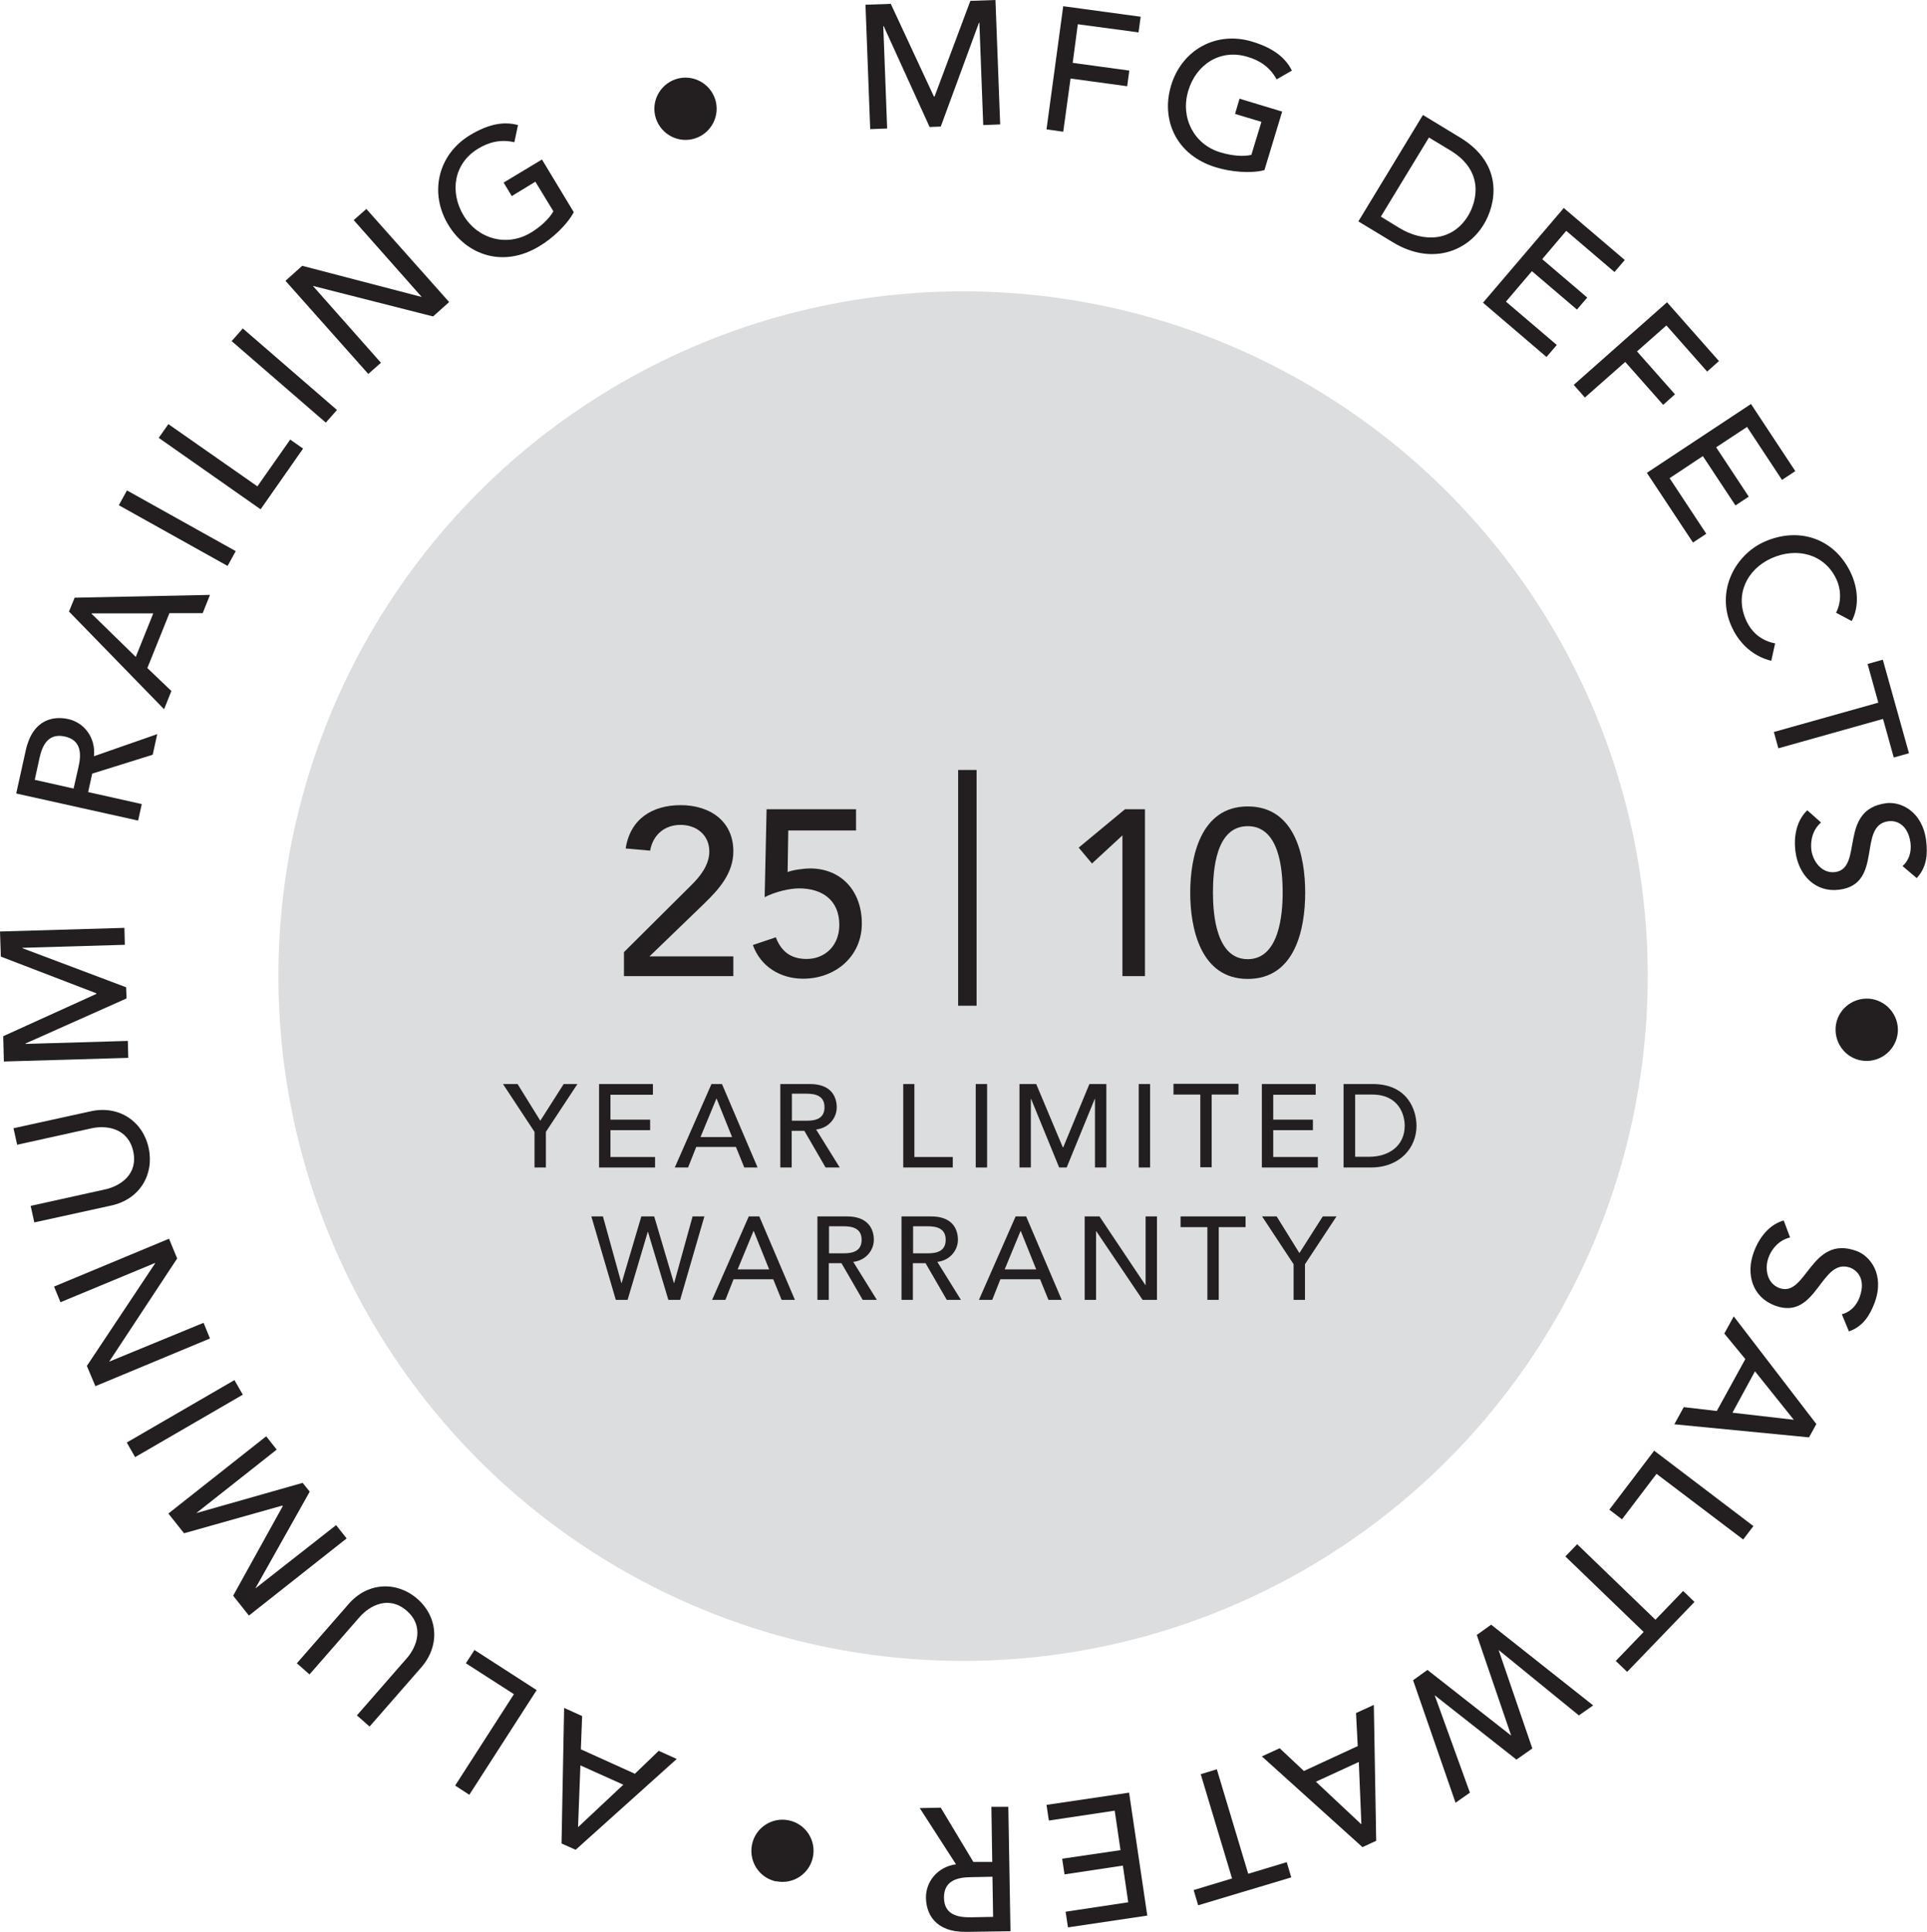 <svg viewBox="0 0 89.84 90.06" xmlns="http://www.w3.org/2000/svg" data-sanitized-data-name="Layer 1" data-name="Layer 1" id="Layer_1">
  <defs>
    <style>
      .cls-1 {
        fill: #231f20;
      }

      .cls-2 {
        fill: #dcddde;
      }
    </style>
  </defs>
  <g>
    <path d="M40.36.22l1.17-.04,2.01,4.32h.03S45.24.04,45.24.04l1.17-.04.22,5.8-.79.03-.18-4.77h-.02s-1.78,4.84-1.78,4.84l-.52.02-2.14-4.7h-.02s.18,4.77.18,4.77l-.79.03-.22-5.8Z" class="cls-1"></path>
    <path d="M49.57.29l3.61.49-.1.73-2.83-.38-.24,1.8,2.64.36-.1.73-2.64-.36-.34,2.48-.78-.11.78-5.75Z" class="cls-1"></path>
    <path d="M59.78,5.19l-.83,2.74c-.64.17-1.58.08-2.26-.13-1.88-.57-2.57-2.24-2.09-3.82.5-1.65,2.09-2.55,3.78-2.04,1.02.31,1.56.77,1.85,1.35l-.71.41c-.32-.58-.8-.89-1.36-1.05-1.27-.39-2.4.36-2.76,1.58-.38,1.25.26,2.5,1.49,2.87.53.16,1.06.21,1.45.12l.47-1.54-1.23-.37.21-.71,1.98.6Z" class="cls-1"></path>
    <path d="M66.34,5.36l1.73,1.05c2.09,1.27,1.66,3.15,1.1,4.06-.77,1.27-2.45,1.9-4.22.83l-1.62-.98,3.01-4.96ZM64.38,10.1l.85.52c1.13.69,2.48.65,3.22-.57.38-.63.79-2.05-.82-3.03l-1.01-.61-2.25,3.7Z" class="cls-1"></path>
    <path d="M72.9,9.69l2.85,2.43-.48.56-2.25-1.92-1.12,1.32,2.1,1.79-.48.56-2.1-1.79-1.21,1.42,2.37,2.02-.48.56-2.96-2.53,3.77-4.42Z" class="cls-1"></path>
    <path d="M77.72,14.09l2.42,2.74-.55.49-1.9-2.15-1.37,1.21,1.77,2-.55.49-1.77-2-1.88,1.66-.52-.59,4.35-3.85Z" class="cls-1"></path>
    <path d="M81.64,18.84l2.06,3.12-.62.41-1.63-2.47-1.44.95,1.52,2.3-.62.41-1.52-2.3-1.55,1.03,1.71,2.59-.62.41-2.15-3.25,4.84-3.2Z" class="cls-1"></path>
    <path d="M85.6,28.56c.25-.48.24-1.07.02-1.55-.54-1.18-1.85-1.53-3.05-.98-1.11.51-1.72,1.68-1.15,2.91.28.6.76.94,1.34,1.05l-.18.81c-.29-.06-1.29-.37-1.84-1.57-.77-1.68.16-3.35,1.48-3.96,1.64-.75,3.33-.17,4.08,1.46.32.69.39,1.54.03,2.22l-.73-.39Z" class="cls-1"></path>
    <path d="M87.57,32.75l-.5-1.8.71-.2,1.22,4.36-.71.2-.5-1.8-4.88,1.37-.21-.76,4.88-1.37Z" class="cls-1"></path>
    <path d="M84.91,38.33c-.39.33-.52.84-.46,1.3.07.51.48,1.1,1.11,1.02,1.33-.18.13-2.91,2.37-3.21.67-.09,1.69.36,1.87,1.74.08.63.03,1.25-.44,1.75l-.66-.56c.28-.24.43-.64.37-1.09-.12-.86-.67-1.05-1.03-1-1.46.19-.21,2.92-2.28,3.19-1.11.15-1.9-.66-2.05-1.76-.1-.74.06-1.48.55-1.94l.64.57Z" class="cls-1"></path>
    <path d="M88.48,48.1c-.06.8-.75,1.4-1.55,1.35s-1.4-.75-1.35-1.55c.05-.8.75-1.4,1.55-1.35.8.06,1.4.75,1.35,1.55Z" class="cls-1"></path>
    <path d="M83.46,57.68c-.5.12-.85.5-1.01.94-.18.49-.09,1.2.51,1.42,1.26.46,1.46-2.51,3.59-1.73.64.23,1.33,1.1.85,2.41-.22.59-.55,1.12-1.2,1.34l-.33-.8c.35-.08.68-.37.83-.8.3-.82-.1-1.24-.44-1.37-1.38-.5-1.54,2.49-3.5,1.77-1.06-.39-1.38-1.47-.99-2.51.26-.7.74-1.28,1.39-1.46l.3.8Z" class="cls-1"></path>
    <path d="M84.68,66.38l-.34.62-6.28-.61.44-.8,1.54.18,1.33-2.42-.98-1.19.44-.8,3.86,5.03ZM80.77,65.85l2.86.33h0s-1.81-2.26-1.81-2.26l-1.05,1.93Z" class="cls-1"></path>
    <path d="M81.75,71.13l-.48.63-4.04-3.06-1.61,2.12-.59-.45,2.09-2.75,4.62,3.51Z" class="cls-1"></path>
    <path d="M77.17,75.51l1.3-1.35.53.51-3.14,3.26-.53-.51,1.3-1.35-3.65-3.52.55-.57,3.65,3.52Z" class="cls-1"></path>
    <path d="M74.28,79.49l-.67.47-3.73-3.04h-.01s1.57,4.58,1.57,4.58l-.74.52-3.8-2.99h-.01s1.64,4.53,1.64,4.53l-.67.47-1.98-5.71.67-.48,3.89,3.05h.01s-1.6-4.68-1.6-4.68l.67-.48,4.74,3.75Z" class="cls-1"></path>
    <path d="M64.17,85.8l-.65.3-4.69-4.23.83-.38,1.13,1.06,2.51-1.16-.08-1.54.83-.38.11,6.34ZM61.35,83.05l2.1,1.97h.02s-.12-2.89-.12-2.89l-2,.92Z" class="cls-1"></path>
    <path d="M58.2,87.34l1.79-.54.21.71-4.34,1.3-.21-.71,1.79-.54-1.46-4.86.75-.23,1.46,4.86Z" class="cls-1"></path>
    <path d="M53.49,89.29l-3.7.55-.11-.73,2.92-.44-.25-1.71-2.72.41-.11-.73,2.72-.4-.27-1.84-3.07.46-.11-.73,3.85-.57.85,5.74Z" class="cls-1"></path>
    <path d="M47.1,90.02l-2.04.03c-1.48.02-1.88-.86-1.89-1.59-.01-.74.53-1.44,1.4-1.56l-1.69-2.62.98-.02,1.52,2.53h.88s-.04-2.57-.04-2.57h.79s.1,5.79.1,5.79ZM46.27,87.48l-1.03.02c-.62.01-1.24.17-1.23.96.01.79.64.92,1.26.91l1.03-.02-.03-1.87Z" class="cls-1"></path>
    <path d="M36.19,87.7c-.79-.16-1.29-.93-1.13-1.72.16-.79.93-1.29,1.71-1.13.79.16,1.29.93,1.13,1.71-.16.79-.93,1.29-1.71,1.13Z" class="cls-1"></path>
    <path d="M26.83,86.22l-.65-.29.12-6.32.84.38-.06,1.55,2.52,1.14,1.11-1.07.84.38-4.72,4.24ZM27.06,82.28l-.11,2.88h.01s2.1-1.97,2.1-1.97l-2-.9Z" class="cls-1"></path>
    <path d="M21.88,83.66l-.66-.43,2.74-4.26-2.24-1.44.4-.62,2.9,1.87-3.14,4.88Z" class="cls-1"></path>
    <path d="M16.63,79.97l2.34-2.68c.47-.54.82-1.49-.01-2.21s-1.71-.25-2.19.29l-2.34,2.68-.59-.52,2.42-2.77c.88-1.01,2.23-1.07,3.19-.24s1.08,2.17.2,3.19l-2.42,2.77-.59-.52Z" class="cls-1"></path>
    <path d="M11.6,75.3l-.73-.92,2.31-4.17-.02-.03-4.58,1.29-.73-.92,4.56-3.6.49.62-3.75,2.96h0s4.96-1.41,4.96-1.41l.33.41-2.53,4.5h.01s3.75-2.94,3.75-2.94l.49.62-4.56,3.6Z" class="cls-1"></path>
    <path d="M6.3,67.92l-.39-.68,5.02-2.91.39.68-5.02,2.91Z" class="cls-1"></path>
    <path d="M4.45,64.62l-.4-.95,3.18-4.78v-.02s-4.41,1.83-4.41,1.83l-.3-.73,5.36-2.23.38.92-3.17,4.81h0s4.4-1.81,4.4-1.81l.3.73-5.36,2.23Z" class="cls-1"></path>
    <path d="M1.43,56.21l3.48-.77c.71-.16,1.54-.71,1.3-1.78s-1.23-1.22-1.93-1.07l-3.48.77-.17-.77,3.6-.79c1.31-.29,2.43.46,2.7,1.71.27,1.24-.42,2.39-1.73,2.68l-3.6.79-.17-.77Z" class="cls-1"></path>
    <path d="M.18,49.47l-.03-1.17,4.34-1.97v-.03S.04,44.59.04,44.59l-.04-1.17,5.8-.17.02.79-4.77.14v.02s4.83,1.82,4.83,1.82l.02.52-4.71,2.1v.02s4.77-.14,4.77-.14l.02.79-5.8.17Z" class="cls-1"></path>
    <path d="M.76,36.97l.44-1.99c.32-1.45,1.28-1.62,1.99-1.46.72.16,1.28.85,1.19,1.73l2.95-1.03-.21.96-2.82.88-.19.86,2.5.56-.17.77-5.67-1.26ZM3.43,36.76l.23-1.01c.14-.61.13-1.25-.64-1.42-.77-.17-1.05.41-1.18,1.01l-.22,1.01,1.83.41Z" class="cls-1"></path>
    <path d="M3.21,28.52l.27-.66,6.31-.13-.34.85h-1.55s-1.03,2.56-1.03,2.56l1.12,1.07-.34.85-4.42-4.54ZM7.15,28.59h-2.88s0,.02,0,.02l2.06,2.01.82-2.04Z" class="cls-1"></path>
    <path d="M5.54,23.55l.38-.69,5.07,2.83-.38.69-5.07-2.83Z" class="cls-1"></path>
    <path d="M7.4,20.41l.45-.64,4.15,2.9,1.53-2.18.6.42-1.98,2.83-4.75-3.33Z" class="cls-1"></path>
    <path d="M10.8,15.9l.52-.59,4.39,3.8-.52.59-4.39-3.8Z" class="cls-1"></path>
    <path d="M13.32,13.08l.77-.69,5.56,1.45h.01s-3.17-3.58-3.17-3.58l.59-.52,3.86,4.34-.75.67-5.59-1.42h-.01s3.17,3.58,3.17,3.58l-.59.52-3.86-4.34Z" class="cls-1"></path>
    <path d="M25.27,7.44l1.48,2.45c-.31.59-1,1.23-1.61,1.59-1.68,1.02-3.39.41-4.24-1-.89-1.47-.5-3.26,1.01-4.18.91-.55,1.62-.64,2.24-.47l-.17.8c-.64-.15-1.2,0-1.69.3-1.14.69-1.33,2.02-.68,3.11.68,1.12,2.03,1.47,3.13.81.47-.28.86-.65,1.06-1l-.84-1.38-1.1.67-.38-.63,1.78-1.07Z" class="cls-1"></path>
    <path d="M31.51,3.69c.76-.25,1.58.17,1.83.93.25.76-.17,1.58-.93,1.83-.76.25-1.58-.17-1.83-.93-.25-.76.17-1.58.93-1.83Z" class="cls-1"></path>
  </g>
  <circle r="31.92" cy="45.5" cx="44.9" class="cls-2"></circle>
  <g>
    <path d="M29.09,44.38l3.12-3.1c.43-.42.86-.96.86-1.59,0-.77-.6-1.24-1.34-1.24s-1.29.46-1.42,1.2l-1.14-.1c.21-1.37,1.23-2.02,2.57-2.02s2.45.73,2.45,2.15c0,1.02-.66,1.76-1.35,2.43l-2.56,2.47h3.91v.92h-5.1v-1.12Z" class="cls-1"></path>
    <path d="M39.9,38.71h-3.15l-.03,1.94c.22-.1.79-.17,1.04-.17,1.46,0,2.42,1.05,2.42,2.57s-1.22,2.57-2.74,2.57c-1.05,0-1.98-.56-2.34-1.57l1.07-.36c.27.71.75,1.01,1.44,1.01.83,0,1.52-.6,1.52-1.59,0-1.13-.77-1.7-1.88-1.7-.4,0-1.08.14-1.6.41l.09-4.1h4.17v.99Z" class="cls-1"></path>
    <path d="M45.53,35.89v10.99h-.86v-10.99h.86Z" class="cls-1"></path>
    <path d="M52.34,38.93l-1.43,1.32-.62-.74,2.16-1.79h.93v7.78h-1.05v-6.57Z" class="cls-1"></path>
    <path d="M58.17,37.59c2.21,0,2.68,2.32,2.68,4.02s-.47,4.02-2.68,4.02-2.68-2.38-2.68-4.02.47-4.02,2.68-4.02ZM58.17,44.71c1.47,0,1.63-2.09,1.63-3.1,0-1.08-.15-3.1-1.63-3.1s-1.62,2.02-1.62,3.1c0,1.01.15,3.1,1.62,3.1Z" class="cls-1"></path>
    <path d="M24.92,52.76l-1.47-2.23h.68l1.06,1.71,1.09-1.71h.64l-1.47,2.23v1.66h-.53v-1.66Z" class="cls-1"></path>
    <path d="M27.93,50.53h2.51v.5h-1.98v1.16h1.85v.49h-1.85v1.25h2.08v.49h-2.61v-3.89Z" class="cls-1"></path>
    <path d="M33.18,50.53h.48l1.66,3.89h-.62l-.39-.96h-1.85l-.38.96h-.62l1.71-3.89ZM34.13,53l-.72-1.79h-.01l-.74,1.79h1.47Z" class="cls-1"></path>
    <path d="M36.39,50.53h1.37c1,0,1.25.6,1.25,1.09s-.37.96-.96,1.03l1.1,1.77h-.66l-.99-1.71h-.59v1.71h-.53v-3.89ZM36.92,52.24h.69c.42,0,.83-.1.83-.63s-.42-.63-.83-.63h-.69v1.25Z" class="cls-1"></path>
    <path d="M42.1,50.53h.53v3.4h1.79v.49h-2.31v-3.89Z" class="cls-1"></path>
    <path d="M45.49,50.53h.53v3.89h-.53v-3.89Z" class="cls-1"></path>
    <path d="M47.52,50.53h.79l1.24,2.95h.02l1.22-2.95h.79v3.89h-.53v-3.2h-.01l-1.31,3.2h-.35l-1.31-3.2h-.01v3.2h-.53v-3.89Z" class="cls-1"></path>
    <path d="M53.09,50.53h.53v3.89h-.53v-3.89Z" class="cls-1"></path>
    <path d="M55.96,51.02h-1.25v-.5h3.03v.5h-1.25v3.39h-.53v-3.39Z" class="cls-1"></path>
    <path d="M58.83,50.53h2.51v.5h-1.98v1.16h1.85v.49h-1.85v1.25h2.08v.49h-2.61v-3.89Z" class="cls-1"></path>
    <path d="M62.64,50.53h1.36c1.64,0,2.04,1.23,2.04,1.95,0,.99-.74,1.94-2.13,1.94h-1.27v-3.89ZM63.17,53.92h.67c.89,0,1.65-.49,1.65-1.45,0-.49-.26-1.45-1.52-1.45h-.79v2.9Z" class="cls-1"></path>
    <path d="M27.56,56.7h.55l.86,3.11h.01l.92-3.11h.6l.92,3.11h.01l.86-3.11h.55l-1.13,3.89h-.55l-.95-3.17h-.01l-.94,3.17h-.55l-1.14-3.89Z" class="cls-1"></path>
    <path d="M34.92,56.7h.48l1.66,3.89h-.62l-.39-.96h-1.85l-.38.96h-.62l1.71-3.89ZM35.86,59.17l-.72-1.79h-.01l-.74,1.79h1.47Z" class="cls-1"></path>
    <path d="M38.12,56.7h1.37c.99,0,1.25.6,1.25,1.09s-.37.96-.96,1.03l1.1,1.77h-.66l-.99-1.71h-.59v1.71h-.53v-3.89ZM38.65,58.42h.69c.42,0,.83-.1.83-.63s-.42-.63-.83-.63h-.69v1.25Z" class="cls-1"></path>
    <path d="M42.04,56.7h1.37c1,0,1.25.6,1.25,1.09s-.37.96-.96,1.03l1.1,1.77h-.66l-.99-1.71h-.59v1.71h-.53v-3.89ZM42.57,58.42h.69c.42,0,.83-.1.83-.63s-.42-.63-.83-.63h-.69v1.25Z" class="cls-1"></path>
    <path d="M47.36,56.7h.48l1.66,3.89h-.62l-.39-.96h-1.85l-.38.96h-.62l1.71-3.89ZM48.31,59.17l-.72-1.79h-.01l-.74,1.79h1.47Z" class="cls-1"></path>
    <path d="M50.57,56.7h.69l2.14,3.2h.01v-3.2h.53v3.89h-.67l-2.16-3.2h-.01v3.2h-.53v-3.89Z" class="cls-1"></path>
    <path d="M56.29,57.2h-1.25v-.5h3.03v.5h-1.25v3.39h-.53v-3.39Z" class="cls-1"></path>
    <path d="M60.31,58.93l-1.47-2.23h.68l1.06,1.71,1.09-1.71h.64l-1.47,2.23v1.66h-.53v-1.66Z" class="cls-1"></path>
  </g>
</svg>